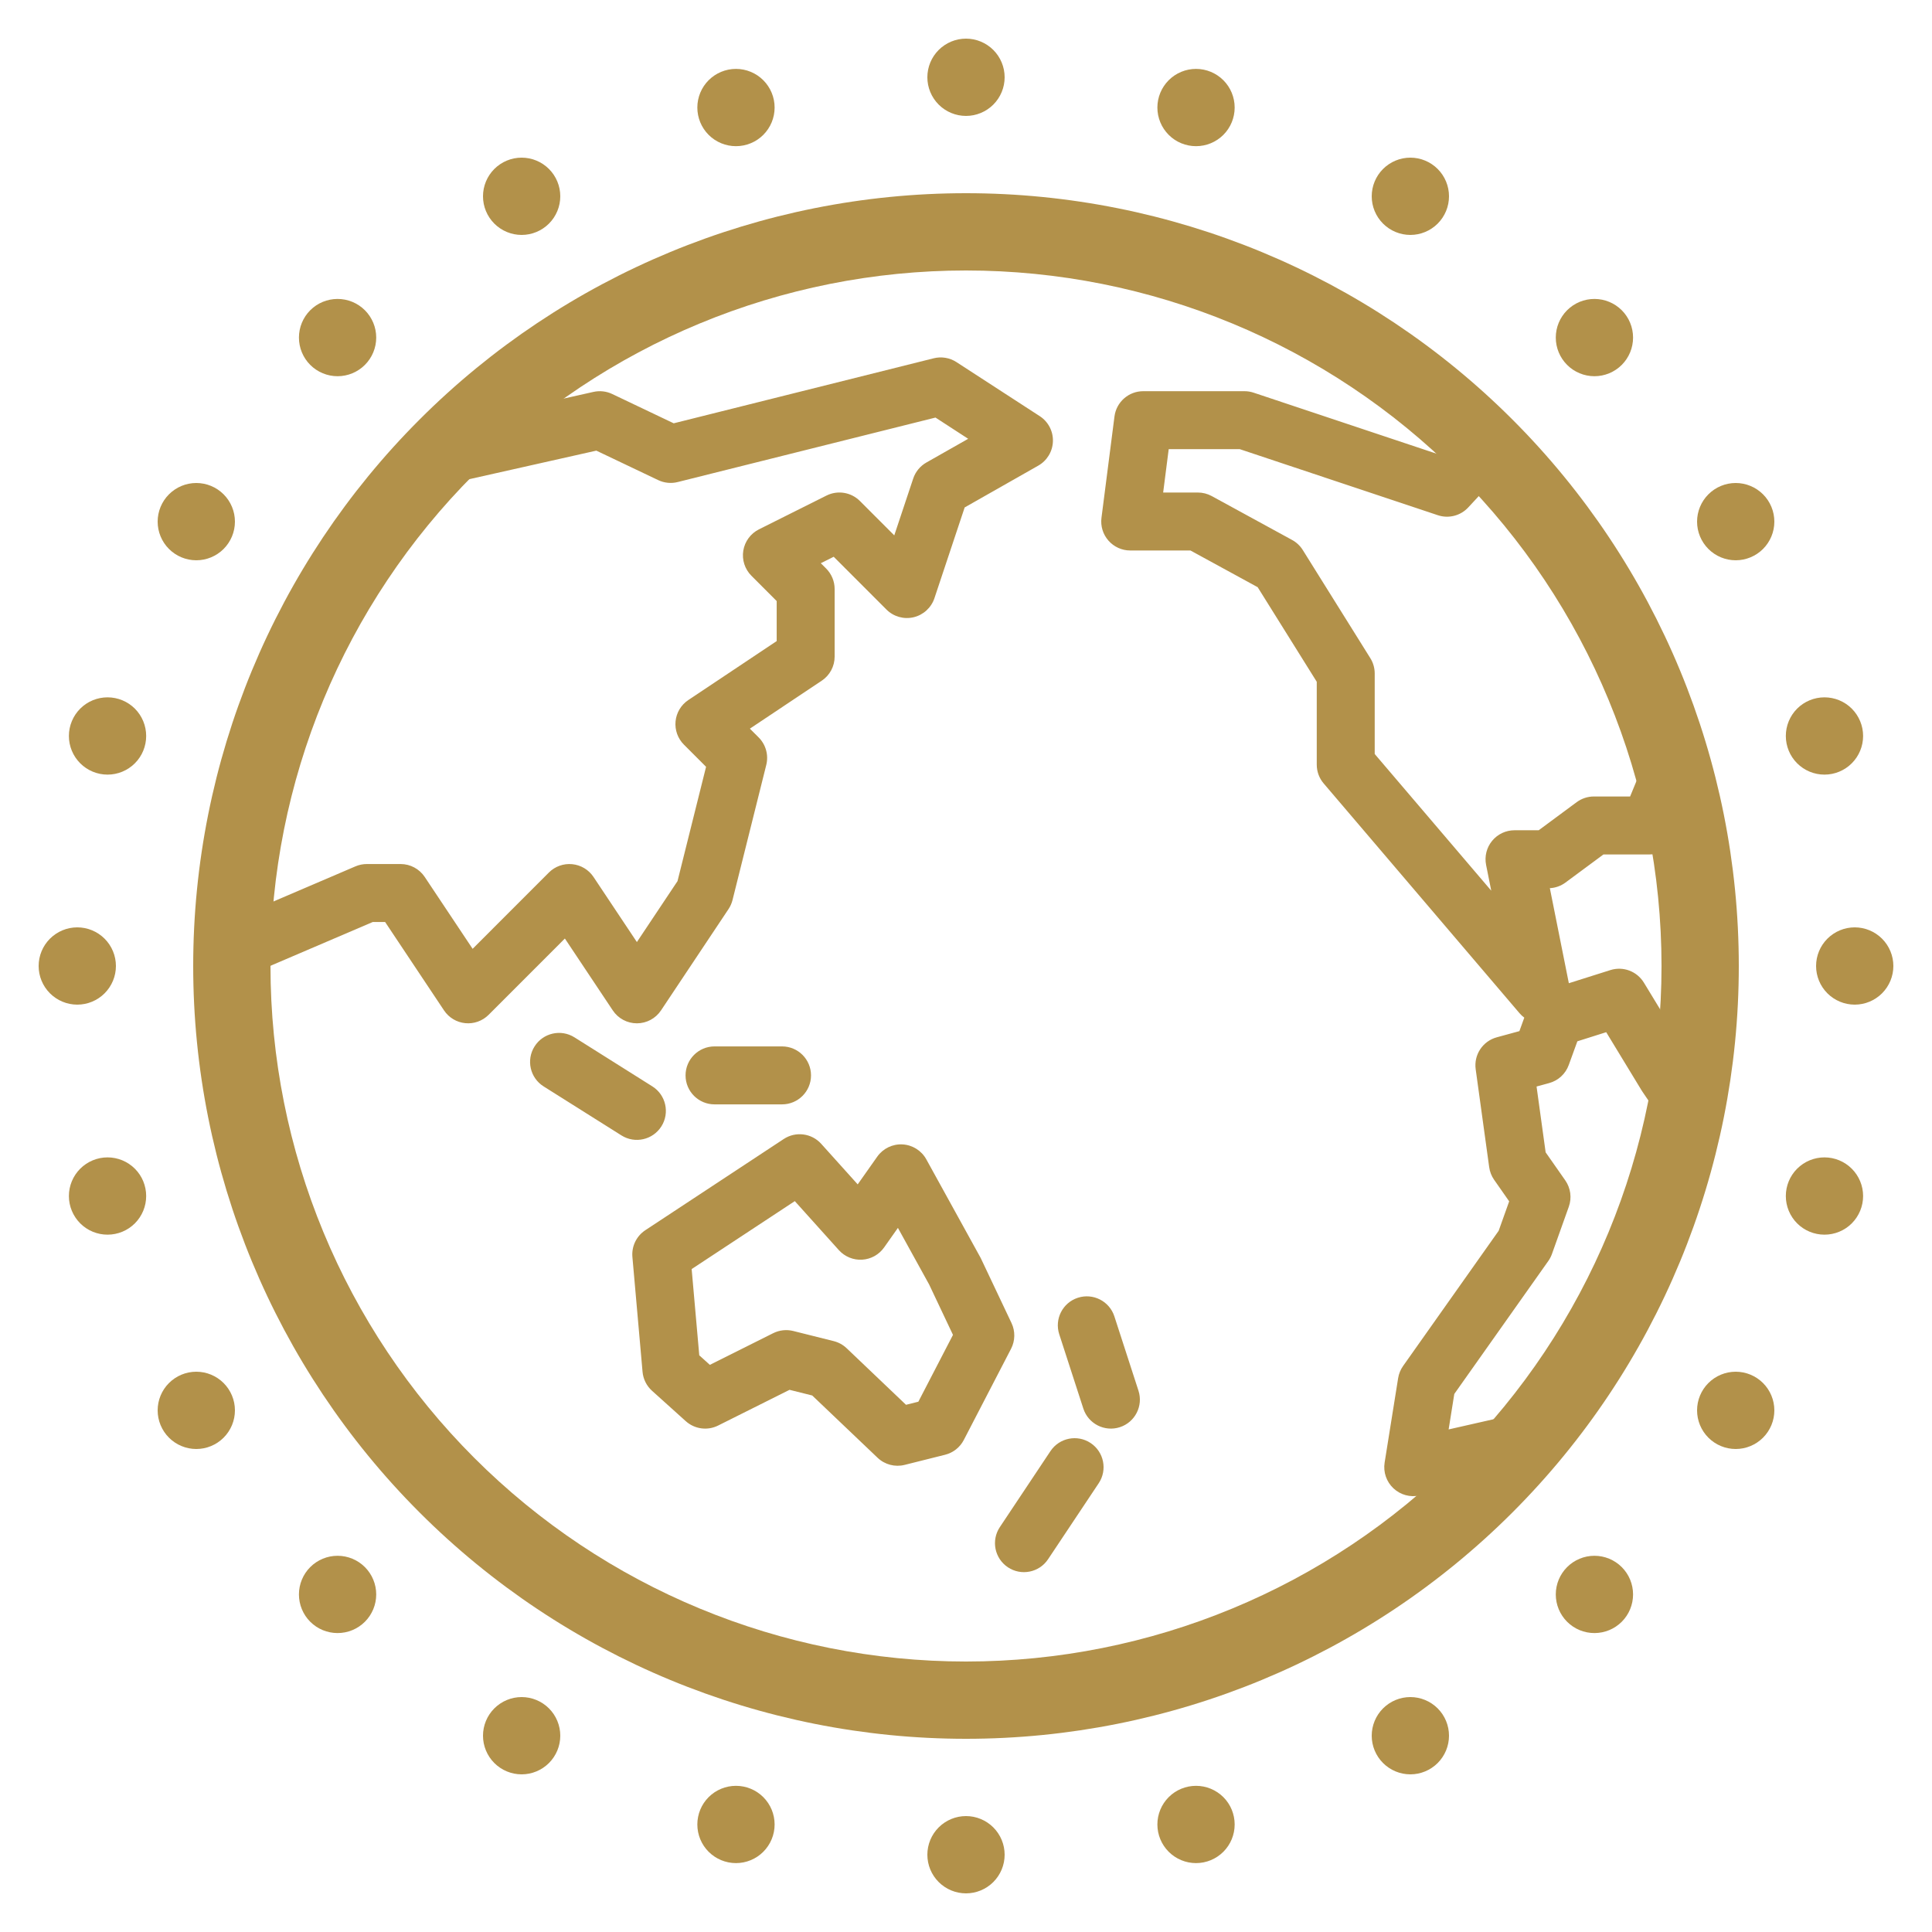 <?xml version="1.0" encoding="UTF-8" standalone="no"?><svg width="100" height="100" viewBox="0 0 100 100" fill="none" xmlns="http://www.w3.org/2000/svg">
<path fill-rule="evenodd" clip-rule="evenodd" d="M21.716 21.716C29.217 14.214 39.391 10 50 10C60.609 10 70.783 14.214 78.284 21.716C85.786 29.217 90 39.391 90 50C90 60.609 85.786 70.783 78.284 78.284C70.783 85.786 60.609 90 50 90C39.391 90 29.217 85.786 21.716 78.284C14.214 70.783 10 60.609 10 50C10 39.391 14.214 29.217 21.716 21.716ZM50 14C40.452 14 31.296 17.793 24.544 24.544C17.793 31.296 14 40.452 14 50C14 59.548 17.793 68.704 24.544 75.456C31.296 82.207 40.452 86 50 86C59.548 86 68.704 82.207 75.456 75.456C82.207 68.704 86 59.548 86 50C86 40.452 82.207 31.296 75.456 24.544C68.704 17.793 59.548 14 50 14Z" fill="#B2914A"/>
<path fill-rule="evenodd" clip-rule="evenodd" d="M48.326 18.545C48.729 18.444 49.157 18.515 49.506 18.742L53.816 21.539C54.256 21.824 54.515 22.318 54.499 22.841C54.484 23.365 54.196 23.843 53.741 24.101L49.931 26.265L48.366 30.963C48.201 31.456 47.793 31.829 47.287 31.949C46.781 32.068 46.249 31.917 45.882 31.549L43.152 28.818L42.485 29.152L42.762 29.428C43.043 29.71 43.201 30.091 43.201 30.489V33.985C43.201 34.487 42.951 34.955 42.533 35.233L38.813 37.715L39.268 38.169C39.64 38.542 39.79 39.082 39.662 39.593L37.915 46.586C37.873 46.753 37.803 46.911 37.708 47.054L34.214 52.298C33.936 52.716 33.467 52.967 32.965 52.967C32.464 52.967 31.995 52.716 31.717 52.298L29.238 48.578L25.291 52.527C24.973 52.845 24.529 53.004 24.082 52.959C23.635 52.915 23.231 52.672 22.982 52.298L19.933 47.722H19.296L13.09 50.379C12.654 50.566 12.154 50.535 11.744 50.296C11.334 50.056 11.061 49.637 11.009 49.165L10.509 44.639C10.487 44.437 10.506 44.232 10.565 44.037L14.059 32.563C14.11 32.397 14.189 32.24 14.294 32.101L21.282 22.772C21.496 22.486 21.805 22.286 22.154 22.208L30.715 20.285C31.043 20.211 31.386 20.25 31.689 20.394L34.871 21.91L48.326 18.545ZM48.421 21.613L35.077 24.951C34.739 25.036 34.382 25 34.067 24.85L30.866 23.325L23.352 25.013L16.852 33.689L13.525 44.616L13.769 46.825L18.398 44.843C18.585 44.763 18.786 44.722 18.988 44.722H20.736C21.237 44.722 21.706 44.973 21.984 45.391L24.463 49.111L28.41 45.162C28.728 44.844 29.172 44.685 29.619 44.73C30.066 44.774 30.47 45.016 30.72 45.391L32.965 48.761L35.068 45.607L36.546 39.69L35.399 38.542C35.081 38.224 34.923 37.781 34.967 37.334C35.011 36.887 35.254 36.483 35.627 36.234L40.201 33.183V31.11L38.893 29.801C38.552 29.46 38.396 28.976 38.473 28.5C38.551 28.025 38.852 27.615 39.283 27.399L42.777 25.651C43.355 25.362 44.053 25.475 44.509 25.932L46.287 27.711L47.267 24.77C47.384 24.419 47.627 24.123 47.949 23.94L50.113 22.712L48.421 21.613ZM57.685 21.557C57.781 20.809 58.418 20.248 59.172 20.248H64.414C64.575 20.248 64.735 20.274 64.888 20.325L74.454 23.516L76.068 21.777C76.372 21.45 76.805 21.275 77.25 21.299C77.695 21.324 78.106 21.545 78.372 21.903L84.836 30.606C84.93 30.732 85.003 30.872 85.053 31.02L87.921 39.52C88.037 39.863 88.025 40.236 87.887 40.57L86.767 43.296C86.535 43.859 85.987 44.226 85.379 44.226H82.995L81.03 45.68C80.794 45.855 80.512 45.956 80.22 45.972L81.203 50.891L83.355 50.211C84.014 50.003 84.729 50.272 85.088 50.862L87.515 54.851L88.741 56.658C89.004 57.044 89.071 57.531 88.923 57.974L85.923 66.974C85.885 67.087 85.835 67.195 85.772 67.295L80.772 75.295C80.56 75.634 80.222 75.874 79.832 75.963L73.481 77.404C72.996 77.514 72.487 77.376 72.124 77.035C71.76 76.694 71.59 76.196 71.668 75.704L72.367 71.334C72.403 71.107 72.491 70.892 72.623 70.704L77.571 63.705L78.115 62.181L77.336 61.067C77.2 60.872 77.112 60.648 77.08 60.412L76.381 55.343C76.278 54.596 76.745 53.889 77.472 53.691L78.644 53.371L78.897 52.673C78.807 52.606 78.723 52.529 78.647 52.44L68.514 40.552C68.282 40.281 68.155 39.936 68.155 39.579V35.289L65.097 30.393L61.617 28.493H58.5C58.069 28.493 57.659 28.307 57.374 27.983C57.089 27.66 56.957 27.229 57.012 26.802L57.685 21.557ZM77.187 46.102L76.92 44.768C76.832 44.327 76.946 43.87 77.231 43.523C77.516 43.175 77.941 42.974 78.391 42.974H79.643L81.608 41.52C81.866 41.329 82.179 41.226 82.5 41.226H84.374L84.9 39.948L82.287 32.204L77.04 25.14L75.996 26.265C75.596 26.696 74.98 26.854 74.422 26.667L64.17 23.248H60.492L60.205 25.493H62C62.251 25.493 62.498 25.556 62.719 25.676L66.88 27.949C67.106 28.072 67.297 28.252 67.433 28.471L70.927 34.065C71.076 34.303 71.155 34.578 71.155 34.859V39.027L77.187 46.102ZM81.644 53.898L81.198 55.126C81.032 55.584 80.653 55.932 80.183 56.06L79.532 56.238L80.002 59.644L81.018 61.096C81.296 61.494 81.365 62.002 81.201 62.46L80.328 64.907C80.282 65.036 80.219 65.157 80.14 65.269L75.274 72.151L74.981 73.987L78.559 73.175L83.133 65.856L85.843 57.729L85.012 56.505C84.999 56.486 84.987 56.467 84.975 56.448L84.971 56.442L83.137 53.426L81.644 53.898ZM27.668 54.164C28.109 53.463 29.035 53.252 29.736 53.694L33.765 56.231C34.466 56.672 34.676 57.598 34.235 58.299C33.793 59 32.867 59.211 32.166 58.769L28.137 56.232C27.436 55.791 27.226 54.865 27.668 54.164ZM35.484 55.662C35.484 54.834 36.156 54.162 36.984 54.162H40.478C41.307 54.162 41.978 54.834 41.978 55.662C41.978 56.491 41.307 57.162 40.478 57.162H36.984C36.156 57.162 35.484 56.491 35.484 55.662ZM40.566 58.955C41.185 58.547 42.01 58.653 42.506 59.204L44.394 61.303L45.407 59.867C45.705 59.445 46.199 59.206 46.715 59.234C47.231 59.263 47.696 59.555 47.946 60.008L50.741 65.077C50.756 65.104 50.77 65.132 50.783 65.16L52.356 68.481C52.556 68.904 52.547 69.397 52.332 69.813L49.886 74.533C49.688 74.915 49.335 75.194 48.918 75.298L46.822 75.823C46.323 75.947 45.795 75.808 45.423 75.453L42.04 72.23L40.867 71.937L37.17 73.786C36.618 74.062 35.954 73.972 35.495 73.559L33.748 71.986C33.466 71.732 33.291 71.381 33.258 71.003L32.733 65.059C32.685 64.51 32.942 63.978 33.402 63.675L40.566 58.955ZM35.8 65.687L36.194 70.151L36.742 70.645L40.021 69.005C40.341 68.845 40.708 68.805 41.056 68.891L43.153 69.416C43.404 69.479 43.635 69.606 43.823 69.785L46.895 72.712L47.534 72.552L49.326 69.093L48.092 66.485L46.476 63.555L45.761 64.568C45.498 64.941 45.08 65.174 44.624 65.201C44.169 65.228 43.726 65.046 43.42 64.707L41.139 62.17L35.8 65.687ZM55.79 67.172C56.578 66.916 57.424 67.348 57.68 68.136L58.927 71.982C59.182 72.77 58.751 73.616 57.963 73.871C57.175 74.127 56.329 73.695 56.073 72.907L54.826 69.061C54.571 68.273 55.002 67.427 55.79 67.172ZM56.452 74.692C57.142 75.152 57.328 76.083 56.869 76.772L54.248 80.706C53.789 81.395 52.858 81.582 52.168 81.122C51.479 80.663 51.292 79.732 51.752 79.042L54.372 75.109C54.832 74.42 55.763 74.233 56.452 74.692Z" fill="#B2914A"/>
<path d="M50 2C49.47 2 48.961 2.211 48.586 2.586C48.211 2.961 48 3.47 48 4C48 4.53 48.211 5.039 48.586 5.414C48.961 5.789 49.47 6 50 6C50.53 6 51.039 5.789 51.414 5.414C51.789 5.039 52 4.53 52 4C52 3.47 51.789 2.961 51.414 2.586C51.039 2.211 50.53 2 50 2ZM38.094 3.566C37.563 3.566 37.055 3.777 36.679 4.152C36.304 4.527 36.094 5.036 36.094 5.566C36.094 6.097 36.304 6.606 36.679 6.981C37.055 7.356 37.563 7.566 38.094 7.566C38.624 7.566 39.133 7.356 39.508 6.981C39.883 6.606 40.094 6.097 40.094 5.566C40.094 5.036 39.883 4.527 39.508 4.152C39.133 3.777 38.624 3.566 38.094 3.566ZM61.906 3.566C61.376 3.566 60.867 3.777 60.492 4.152C60.117 4.527 59.906 5.036 59.906 5.566C59.906 6.097 60.117 6.606 60.492 6.981C60.867 7.356 61.376 7.566 61.906 7.566C62.437 7.566 62.945 7.356 63.321 6.981C63.696 6.606 63.906 6.097 63.906 5.566C63.906 5.036 63.696 4.527 63.321 4.152C62.945 3.777 62.437 3.566 61.906 3.566ZM27 8.16C26.47 8.16 25.961 8.371 25.586 8.746C25.211 9.121 25 9.63 25 10.16C25 10.691 25.211 11.199 25.586 11.574C25.961 11.949 26.47 12.16 27 12.16C27.53 12.16 28.039 11.949 28.414 11.574C28.789 11.199 29 10.691 29 10.16C29 9.63 28.789 9.121 28.414 8.746C28.039 8.371 27.53 8.16 27 8.16ZM73 8.16C72.47 8.16 71.961 8.371 71.586 8.746C71.211 9.121 71 9.63 71 10.16C71 10.691 71.211 11.199 71.586 11.574C71.961 11.949 72.47 12.16 73 12.16C73.53 12.16 74.039 11.949 74.414 11.574C74.789 11.199 75 10.691 75 10.16C75 9.63 74.789 9.121 74.414 8.746C74.039 8.371 73.53 8.16 73 8.16ZM17.473 15.473C16.942 15.473 16.433 15.683 16.058 16.058C15.683 16.433 15.473 16.942 15.473 17.473C15.473 18.003 15.683 18.512 16.058 18.887C16.433 19.262 16.942 19.473 17.473 19.473C18.003 19.473 18.512 19.262 18.887 18.887C19.262 18.512 19.473 18.003 19.473 17.473C19.473 16.942 19.262 16.433 18.887 16.058C18.512 15.683 18.003 15.473 17.473 15.473ZM82.527 15.473C81.997 15.473 81.488 15.683 81.113 16.058C80.738 16.433 80.527 16.942 80.527 17.473C80.527 18.003 80.738 18.512 81.113 18.887C81.488 19.262 81.997 19.473 82.527 19.473C83.058 19.473 83.567 19.262 83.942 18.887C84.317 18.512 84.527 18.003 84.527 17.473C84.527 16.942 84.317 16.433 83.942 16.058C83.567 15.683 83.058 15.473 82.527 15.473ZM10.16 25C9.63 25 9.121 25.211 8.746 25.586C8.371 25.961 8.16 26.47 8.16 27C8.16 27.53 8.371 28.039 8.746 28.414C9.121 28.789 9.63 29 10.16 29C10.691 29 11.199 28.789 11.574 28.414C11.949 28.039 12.16 27.53 12.16 27C12.16 26.47 11.949 25.961 11.574 25.586C11.199 25.211 10.691 25 10.16 25ZM89.84 25C89.309 25 88.801 25.211 88.426 25.586C88.051 25.961 87.84 26.47 87.84 27C87.84 27.53 88.051 28.039 88.426 28.414C88.801 28.789 89.309 29 89.84 29C90.37 29 90.879 28.789 91.254 28.414C91.629 28.039 91.84 27.53 91.84 27C91.84 26.47 91.629 25.961 91.254 25.586C90.879 25.211 90.37 25 89.84 25ZM5.566 36.094C5.036 36.094 4.527 36.304 4.152 36.679C3.777 37.055 3.566 37.563 3.566 38.094C3.566 38.624 3.777 39.133 4.152 39.508C4.527 39.883 5.036 40.094 5.566 40.094C6.097 40.094 6.606 39.883 6.981 39.508C7.356 39.133 7.566 38.624 7.566 38.094C7.566 37.563 7.356 37.055 6.981 36.679C6.606 36.304 6.097 36.094 5.566 36.094ZM94.434 36.094C93.903 36.094 93.394 36.304 93.019 36.679C92.644 37.055 92.434 37.563 92.434 38.094C92.434 38.624 92.644 39.133 93.019 39.508C93.394 39.883 93.903 40.094 94.434 40.094C94.964 40.094 95.473 39.883 95.848 39.508C96.223 39.133 96.434 38.624 96.434 38.094C96.434 37.563 96.223 37.055 95.848 36.679C95.473 36.304 94.964 36.094 94.434 36.094ZM4 48C3.47 48 2.961 48.211 2.586 48.586C2.211 48.961 2 49.47 2 50C2 50.53 2.211 51.039 2.586 51.414C2.961 51.789 3.47 52 4 52C4.53 52 5.039 51.789 5.414 51.414C5.789 51.039 6 50.53 6 50C6 49.47 5.789 48.961 5.414 48.586C5.039 48.211 4.53 48 4 48ZM96 48C95.47 48 94.961 48.211 94.586 48.586C94.211 48.961 94 49.47 94 50C94 50.53 94.211 51.039 94.586 51.414C94.961 51.789 95.47 52 96 52C96.53 52 97.039 51.789 97.414 51.414C97.789 51.039 98 50.53 98 50C98 49.47 97.789 48.961 97.414 48.586C97.039 48.211 96.53 48 96 48ZM5.566 59.906C5.036 59.906 4.527 60.117 4.152 60.492C3.777 60.867 3.566 61.376 3.566 61.906C3.566 62.437 3.777 62.945 4.152 63.321C4.527 63.696 5.036 63.906 5.566 63.906C6.097 63.906 6.606 63.696 6.981 63.321C7.356 62.945 7.566 62.437 7.566 61.906C7.566 61.376 7.356 60.867 6.981 60.492C6.606 60.117 6.097 59.906 5.566 59.906ZM94.434 59.906C93.903 59.906 93.394 60.117 93.019 60.492C92.644 60.867 92.434 61.376 92.434 61.906C92.434 62.437 92.644 62.945 93.019 63.321C93.394 63.696 93.903 63.906 94.434 63.906C94.964 63.906 95.473 63.696 95.848 63.321C96.223 62.945 96.434 62.437 96.434 61.906C96.434 61.376 96.223 60.867 95.848 60.492C95.473 60.117 94.964 59.906 94.434 59.906ZM10.16 71C9.63 71 9.121 71.211 8.746 71.586C8.371 71.961 8.16 72.47 8.16 73C8.16 73.53 8.371 74.039 8.746 74.414C9.121 74.789 9.63 75 10.16 75C10.691 75 11.199 74.789 11.574 74.414C11.949 74.039 12.16 73.53 12.16 73C12.16 72.47 11.949 71.961 11.574 71.586C11.199 71.211 10.691 71 10.16 71ZM89.84 71C89.309 71 88.801 71.211 88.426 71.586C88.051 71.961 87.84 72.47 87.84 73C87.84 73.53 88.051 74.039 88.426 74.414C88.801 74.789 89.309 75 89.84 75C90.37 75 90.879 74.789 91.254 74.414C91.629 74.039 91.84 73.53 91.84 73C91.84 72.47 91.629 71.961 91.254 71.586C90.879 71.211 90.37 71 89.84 71ZM17.473 80.527C16.942 80.527 16.433 80.738 16.058 81.113C15.683 81.488 15.473 81.997 15.473 82.527C15.473 83.058 15.683 83.567 16.058 83.942C16.433 84.317 16.942 84.527 17.473 84.527C18.003 84.527 18.512 84.317 18.887 83.942C19.262 83.567 19.473 83.058 19.473 82.527C19.473 81.997 19.262 81.488 18.887 81.113C18.512 80.738 18.003 80.527 17.473 80.527ZM82.527 80.527C81.997 80.527 81.488 80.738 81.113 81.113C80.738 81.488 80.527 81.997 80.527 82.527C80.527 83.058 80.738 83.567 81.113 83.942C81.488 84.317 81.997 84.527 82.527 84.527C83.058 84.527 83.567 84.317 83.942 83.942C84.317 83.567 84.527 83.058 84.527 82.527C84.527 81.997 84.317 81.488 83.942 81.113C83.567 80.738 83.058 80.527 82.527 80.527ZM27 87.84C26.47 87.84 25.961 88.051 25.586 88.426C25.211 88.801 25 89.309 25 89.84C25 90.37 25.211 90.879 25.586 91.254C25.961 91.629 26.47 91.84 27 91.84C27.53 91.84 28.039 91.629 28.414 91.254C28.789 90.879 29 90.37 29 89.84C29 89.309 28.789 88.801 28.414 88.426C28.039 88.051 27.53 87.84 27 87.84ZM73 87.84C72.47 87.84 71.961 88.051 71.586 88.426C71.211 88.801 71 89.309 71 89.84C71 90.37 71.211 90.879 71.586 91.254C71.961 91.629 72.47 91.84 73 91.84C73.53 91.84 74.039 91.629 74.414 91.254C74.789 90.879 75 90.37 75 89.84C75 89.309 74.789 88.801 74.414 88.426C74.039 88.051 73.53 87.84 73 87.84ZM38.094 92.434C37.563 92.434 37.055 92.644 36.679 93.019C36.304 93.394 36.094 93.903 36.094 94.434C36.094 94.964 36.304 95.473 36.679 95.848C37.055 96.223 37.563 96.434 38.094 96.434C38.624 96.434 39.133 96.223 39.508 95.848C39.883 95.473 40.094 94.964 40.094 94.434C40.094 93.903 39.883 93.394 39.508 93.019C39.133 92.644 38.624 92.434 38.094 92.434ZM61.906 92.434C61.376 92.434 60.867 92.644 60.492 93.019C60.117 93.394 59.906 93.903 59.906 94.434C59.906 94.964 60.117 95.473 60.492 95.848C60.867 96.223 61.376 96.434 61.906 96.434C62.437 96.434 62.945 96.223 63.321 95.848C63.696 95.473 63.906 94.964 63.906 94.434C63.906 93.903 63.696 93.394 63.321 93.019C62.945 92.644 62.437 92.434 61.906 92.434ZM50 94C49.47 94 48.961 94.211 48.586 94.586C48.211 94.961 48 95.47 48 96C48 96.53 48.211 97.039 48.586 97.414C48.961 97.789 49.47 98 50 98C50.53 98 51.039 97.789 51.414 97.414C51.789 97.039 52 96.53 52 96C52 95.47 51.789 94.961 51.414 94.586C51.039 94.211 50.53 94 50 94Z" fill="#B2914A"/>
</svg>
